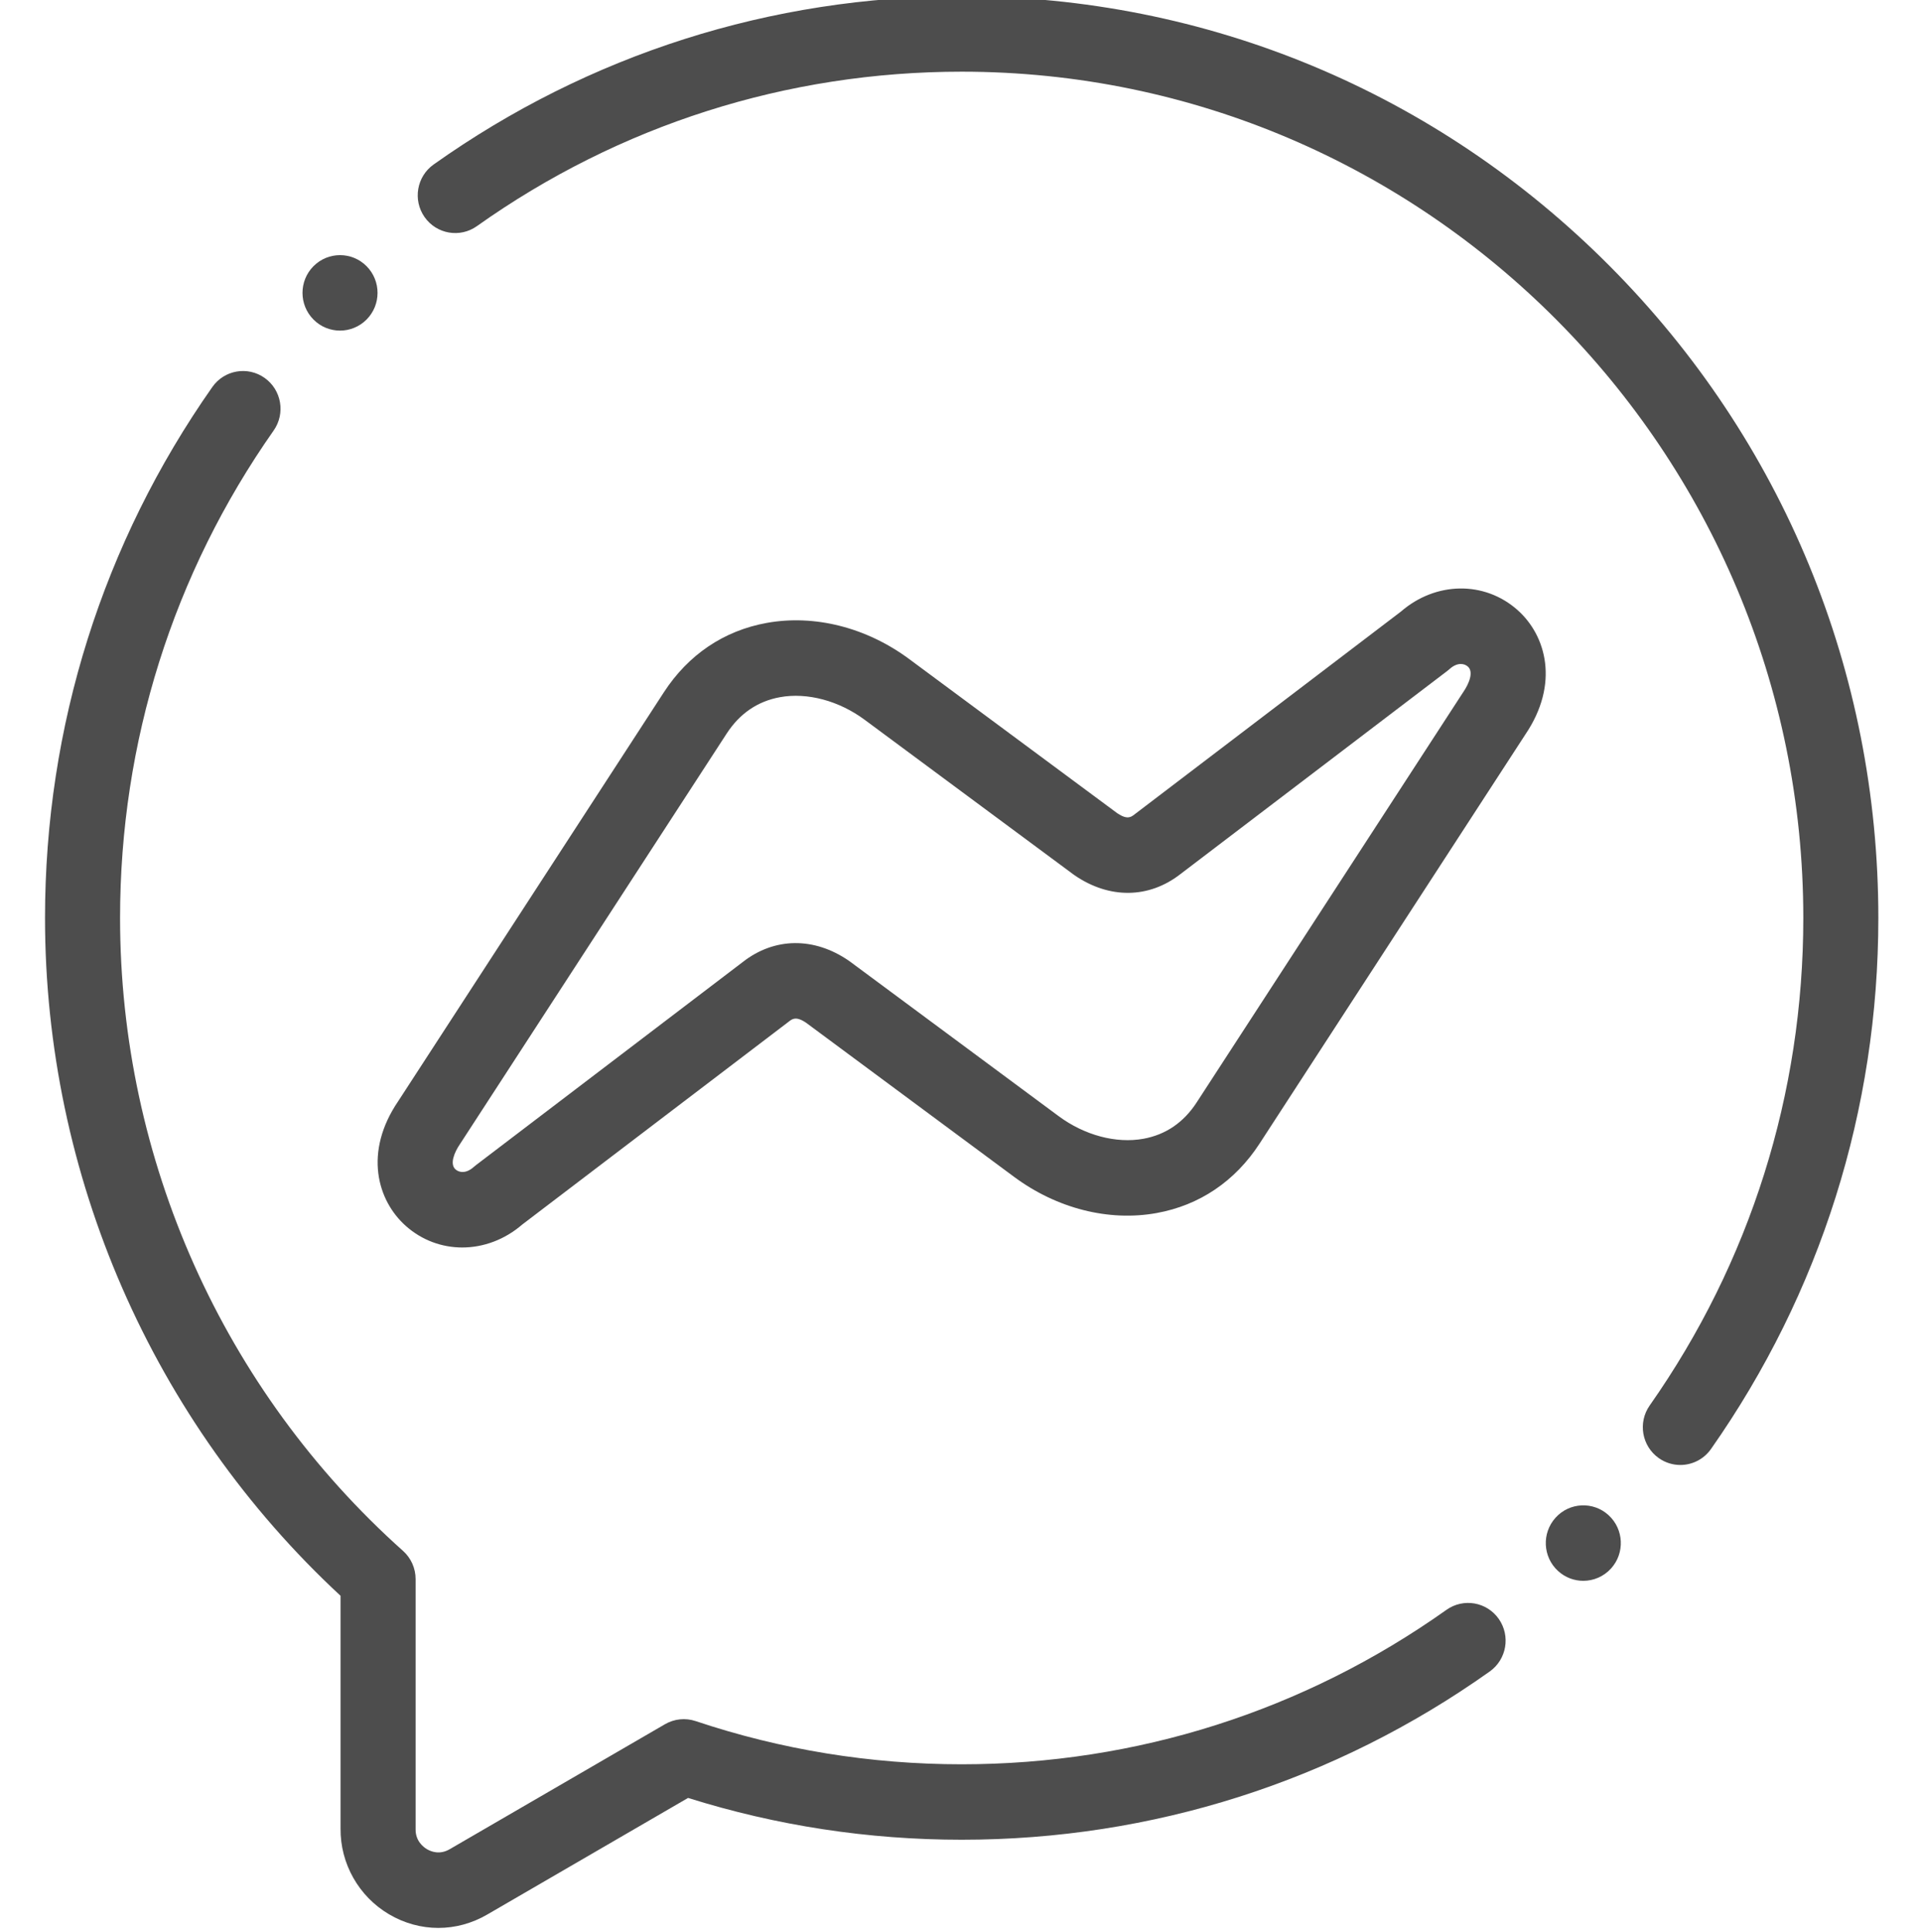 <?xml version="1.0" encoding="UTF-8"?> <svg xmlns="http://www.w3.org/2000/svg" width="184" height="185" viewBox="0 0 184 185" fill="none"> <g clip-path="url(#clip0)"> <path d="M138.548 154.176C124.915 163.853 108.859 168.968 92.112 168.968C83.399 168.968 74.825 167.576 66.629 164.831C65.653 164.505 64.587 164.614 63.697 165.13L43.065 177.106C42.118 177.655 41.299 177.336 40.894 177.098C40.562 176.902 39.792 176.323 39.808 175.189C39.808 175.173 39.808 175.156 39.808 175.139V151.229C39.808 150.197 39.368 149.213 38.601 148.529C21.377 133.145 11.5 111.054 11.5 87.917C11.5 71.08 16.587 54.936 26.212 41.23C27.356 39.599 26.97 37.345 25.349 36.195C23.727 35.043 21.485 35.431 20.34 37.062C9.855 51.993 4.312 69.578 4.312 87.916C4.312 112.569 14.61 136.135 32.62 152.832V175.116C32.584 178.472 34.357 181.617 37.253 183.328C38.733 184.202 40.358 184.639 41.985 184.639C43.587 184.639 45.19 184.216 46.654 183.367L65.907 172.19C74.365 174.848 83.173 176.194 92.112 176.194C110.351 176.194 127.841 170.622 142.692 160.08C144.313 158.928 144.701 156.674 143.555 155.044C142.411 153.414 140.169 153.026 138.548 154.176Z" fill="#4D4D4D"></path> <path d="M154.198 25.495C137.614 8.822 115.566 -0.361 92.113 -0.361C73.876 -0.361 56.386 5.211 41.532 15.755C39.911 16.906 39.525 19.16 40.669 20.791C41.813 22.421 44.056 22.809 45.677 21.659C59.311 11.98 75.368 6.865 92.113 6.865C136.563 6.865 172.727 43.224 172.727 87.916C172.727 104.753 167.639 120.897 158.013 134.605C156.869 136.235 157.255 138.489 158.877 139.641C159.507 140.087 160.23 140.303 160.946 140.303C162.074 140.303 163.185 139.769 163.885 138.773C174.37 123.838 179.914 106.253 179.914 87.917C179.914 64.336 170.781 42.168 154.198 25.495V25.495Z" fill="#4D4D4D"></path> <path d="M145.35 58.42C142.188 55.614 137.519 55.686 134.189 58.569L108.71 77.964C108.696 77.974 108.682 77.985 108.667 77.996C108.347 78.248 107.985 78.531 107.026 77.891L87.085 63.118C82.996 60.088 78.019 58.828 73.433 59.659C69.333 60.403 65.927 62.701 63.586 66.303L38.133 105.476C34.83 110.338 36.123 114.972 38.876 117.415C40.425 118.79 42.337 119.473 44.278 119.473C46.293 119.473 48.34 118.733 50.037 117.264L75.515 97.871C75.529 97.86 75.543 97.848 75.559 97.837C75.879 97.586 76.241 97.301 77.2 97.943L97.141 112.715C101.23 115.745 106.207 117.006 110.793 116.174C114.893 115.431 118.298 113.133 120.641 109.531L146.093 70.358C149.395 65.495 148.103 60.861 145.35 58.42V58.42ZM140.145 66.3C140.13 66.324 140.113 66.348 140.097 66.372L114.624 105.577C113.373 107.503 111.655 108.674 109.517 109.062C106.906 109.535 103.872 108.726 101.404 106.897L81.403 92.081C81.368 92.054 81.332 92.029 81.297 92.005C77.968 89.721 74.18 89.766 71.158 92.124L45.599 111.58C45.523 111.638 45.448 111.699 45.378 111.762C44.638 112.423 43.976 112.301 43.63 111.995C43.065 111.493 43.491 110.395 44.081 109.534C44.096 109.51 44.113 109.486 44.129 109.462L69.602 70.256C70.854 68.331 72.573 67.159 74.709 66.771C77.32 66.297 80.354 67.107 82.822 68.936L102.823 83.752C102.859 83.779 102.894 83.804 102.93 83.828C106.259 86.112 110.049 86.067 113.07 83.709L138.628 64.255C138.703 64.197 138.778 64.136 138.849 64.071C139.588 63.41 140.252 63.532 140.596 63.838C141.162 64.341 140.735 65.439 140.145 66.3V66.3Z" fill="#4D4D4D"></path> <path d="M32.569 31.663C33.488 31.663 34.409 31.308 35.111 30.603C36.513 29.193 36.513 26.905 35.111 25.493C33.707 24.082 31.431 24.082 30.028 25.493L30.026 25.495C28.624 26.906 28.624 29.193 30.028 30.604C30.728 31.31 31.648 31.663 32.569 31.663Z" fill="#4D4D4D"></path> <path d="M148.996 145.352L148.995 145.354C147.66 146.831 147.769 149.115 149.237 150.457C149.925 151.086 150.79 151.397 151.653 151.397C152.63 151.397 153.605 150.997 154.314 150.213C155.649 148.736 155.541 146.451 154.072 145.109C152.604 143.767 150.331 143.875 148.996 145.352V145.352Z" fill="#4D4D4D"></path> </g> <defs> <clipPath id="clip0"> <rect width="184" height="185" fill="white"></rect> </clipPath> </defs> </svg> 